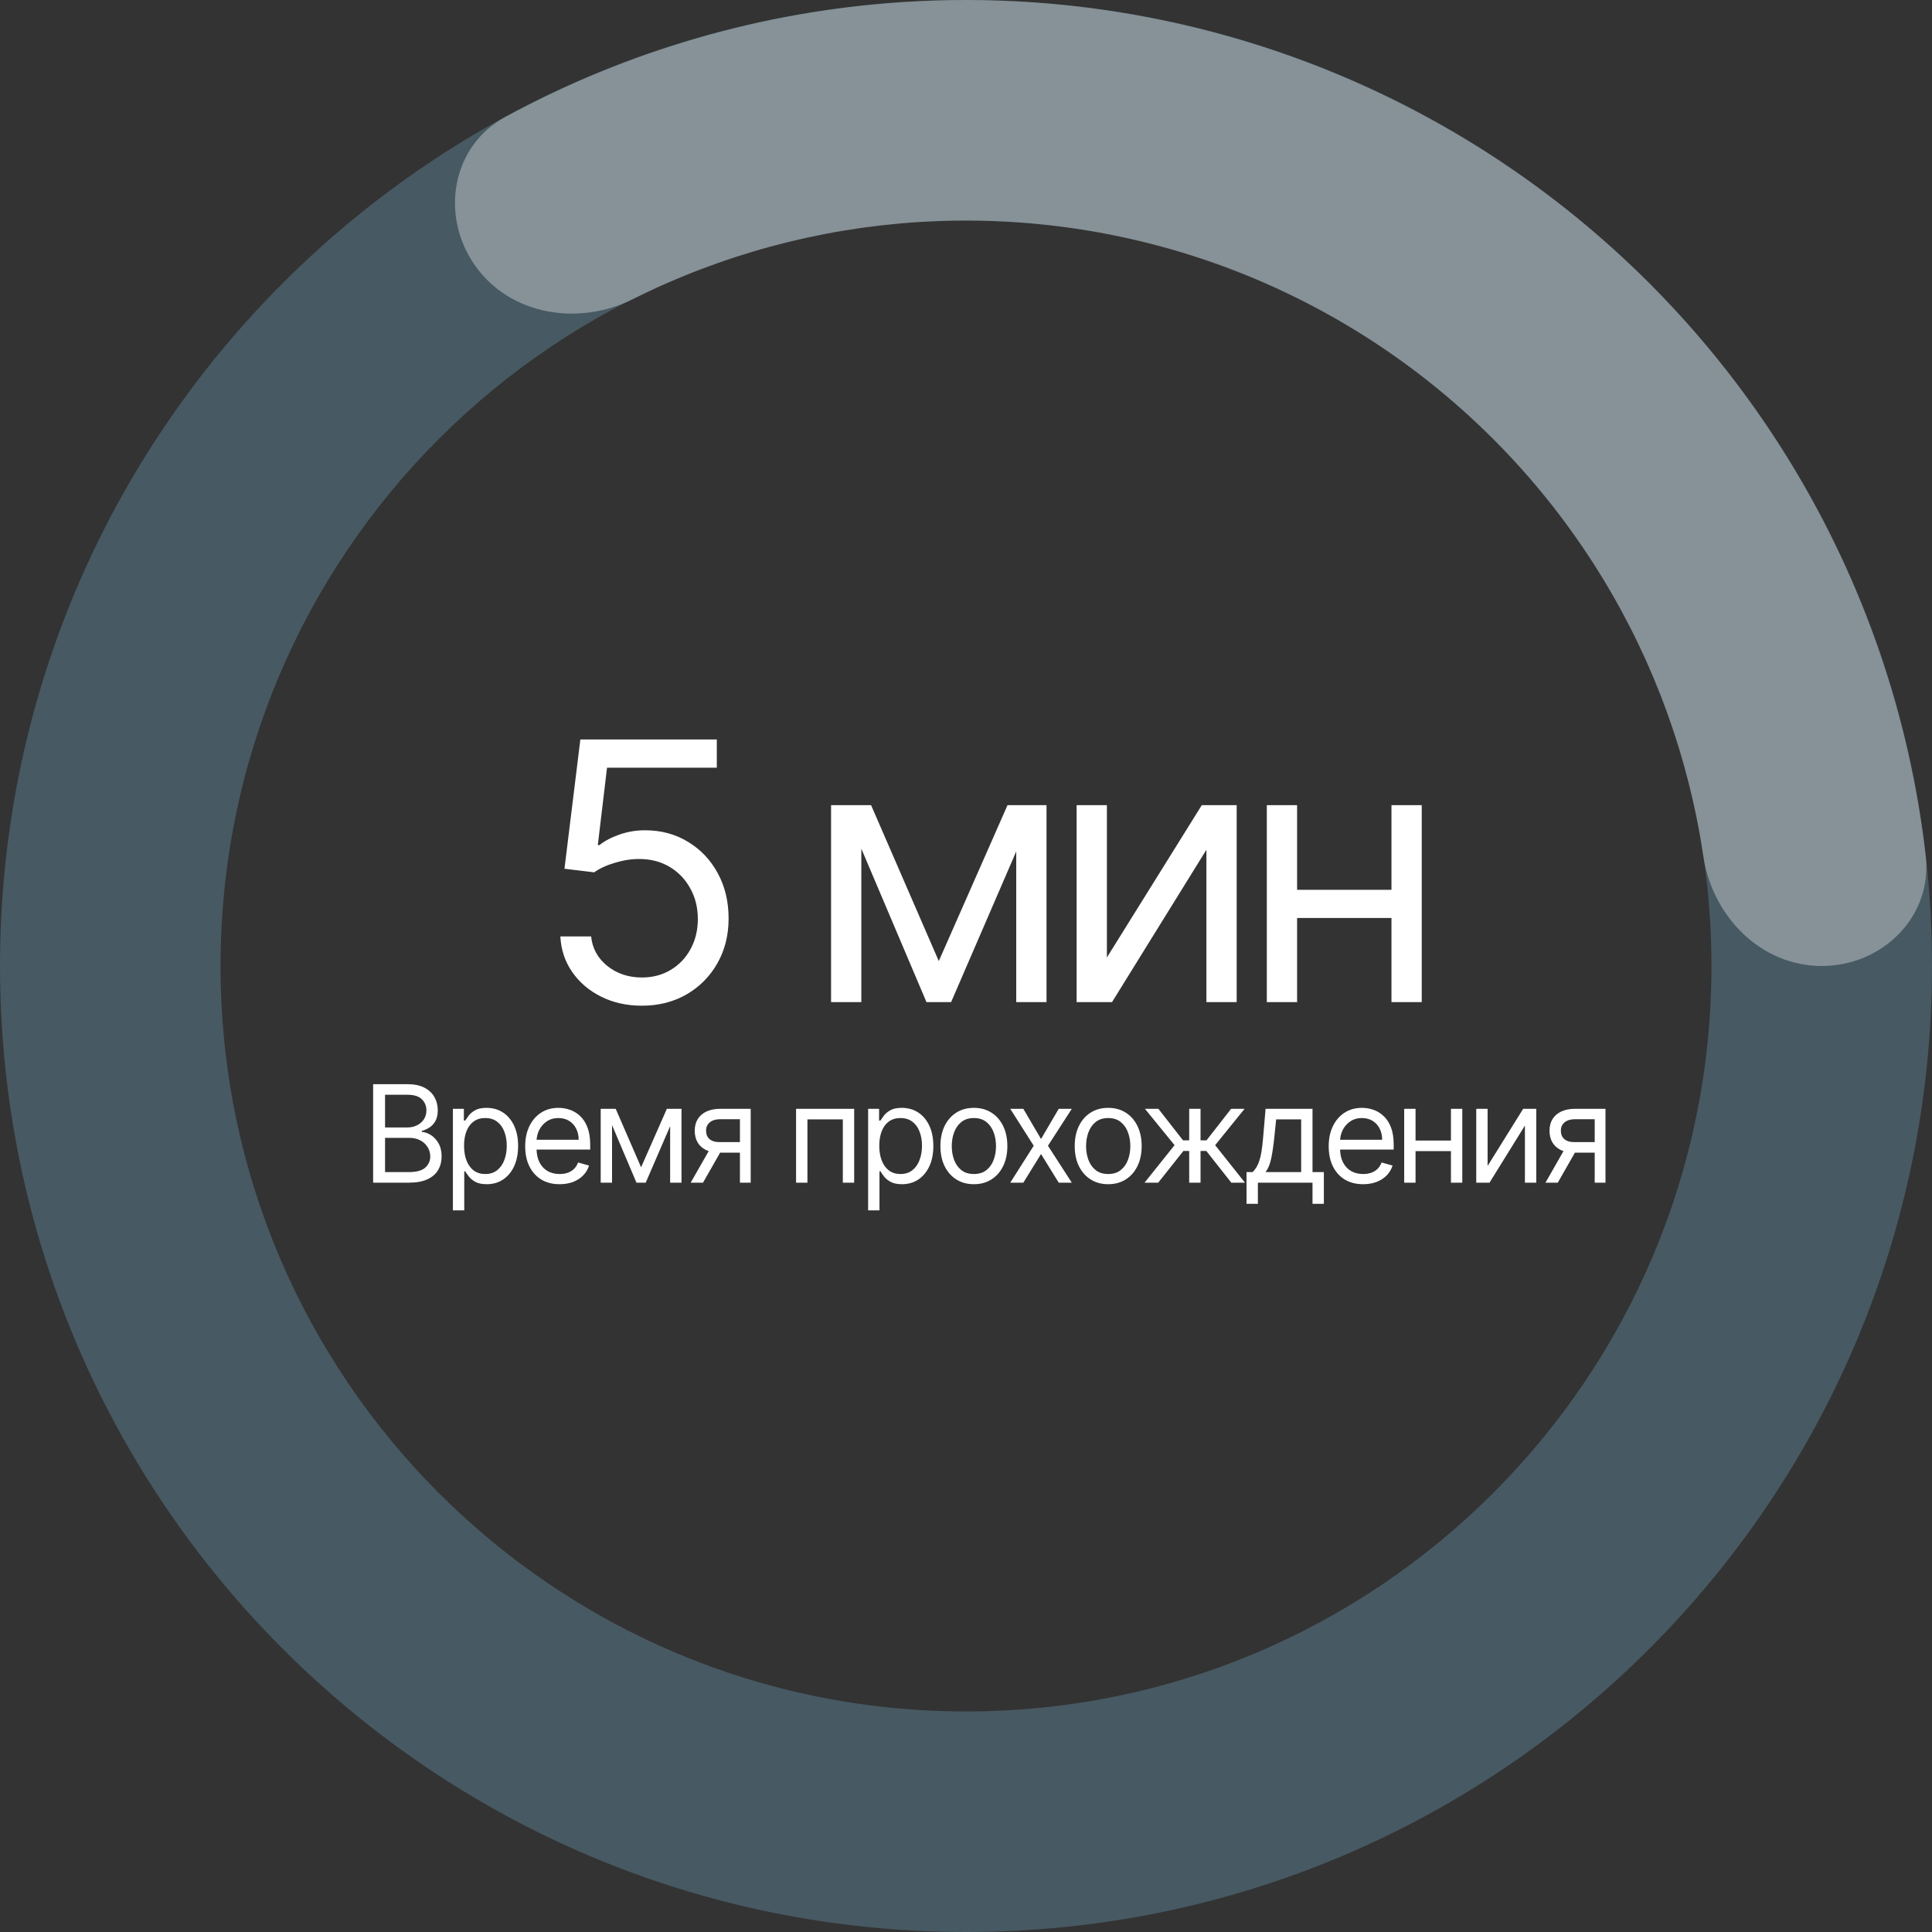 <?xml version="1.0" encoding="UTF-8"?> <svg xmlns="http://www.w3.org/2000/svg" width="214" height="214" viewBox="0 0 214 214" fill="none"><rect x="0" y="0" width="214" height="214" fill="#333333" stroke="none"/><path d="M214 107C214 166.094 166.094 214 107 214C47.906 214 0 166.094 0 107C0 47.906 47.906 0 107 0C166.094 0 214 47.906 214 107ZM24.43 107C24.43 152.602 61.398 189.569 107 189.569C152.602 189.569 189.569 152.602 189.569 107C189.569 61.398 152.602 24.43 107 24.43C61.398 24.43 24.43 61.398 24.43 107Z" fill="#81C7E7" fill-opacity="0.26"></path><path d="M201.785 107C208.531 107 214.072 101.513 213.304 94.811C211.55 79.514 206.508 64.725 198.469 51.48C188.31 34.743 173.753 21.114 156.384 12.078C139.016 3.042 119.5 -1.056 99.964 0.232C84.504 1.25 69.5 5.61 55.967 12.954C50.037 16.172 48.725 23.858 52.597 29.383V29.383C56.469 34.907 64.057 36.154 70.092 33.138C79.877 28.249 90.574 25.334 101.57 24.609C116.646 23.616 131.706 26.778 145.109 33.751C158.512 40.724 169.745 51.241 177.585 64.157C183.302 73.577 187.055 84.01 188.668 94.829C189.662 101.502 195.038 107 201.785 107V107Z" fill="white" fill-opacity="0.34"></path><path d="M71.102 111.398C69.436 111.398 67.935 111.066 66.599 110.403C65.264 109.741 64.194 108.831 63.389 107.676C62.584 106.521 62.144 105.205 62.068 103.727H65.477C65.61 105.044 66.206 106.133 67.267 106.994C68.337 107.847 69.615 108.273 71.102 108.273C72.296 108.273 73.356 107.993 74.284 107.435C75.222 106.876 75.956 106.109 76.486 105.134C77.026 104.149 77.296 103.036 77.296 101.795C77.296 100.527 77.016 99.395 76.457 98.401C75.908 97.397 75.151 96.606 74.185 96.028C73.219 95.451 72.115 95.157 70.875 95.148C69.985 95.138 69.071 95.276 68.133 95.56C67.196 95.834 66.424 96.189 65.818 96.625L62.523 96.227L64.284 81.909H79.398V85.034H67.239L66.216 93.614H66.386C66.983 93.14 67.731 92.747 68.631 92.435C69.53 92.122 70.468 91.966 71.443 91.966C73.224 91.966 74.81 92.392 76.202 93.244C77.603 94.087 78.702 95.242 79.497 96.71C80.302 98.178 80.704 99.854 80.704 101.739C80.704 103.595 80.288 105.252 79.454 106.71C78.631 108.159 77.494 109.305 76.046 110.148C74.597 110.981 72.949 111.398 71.102 111.398ZM103.986 106.455L111.6 89.182H114.781L105.35 111H102.622L93.361 89.182H96.486L103.986 106.455ZM95.406 89.182V111H92.054V89.182H95.406ZM112.565 111V89.182H115.918V111H112.565ZM122.606 106.057L133.118 89.182H136.981V111H133.629V94.125L123.175 111H119.254V89.182H122.606V106.057ZM154.924 98.557V101.682H142.878V98.557H154.924ZM143.674 89.182V111H140.321V89.182H143.674ZM157.48 89.182V111H154.128V89.182H157.48Z" fill="white"></path><path d="M41.33 131V120.091H45.144C45.904 120.091 46.531 120.222 47.025 120.485C47.518 120.744 47.886 121.094 48.127 121.534C48.369 121.971 48.489 122.456 48.489 122.989C48.489 123.457 48.406 123.844 48.239 124.15C48.076 124.455 47.859 124.697 47.589 124.874C47.323 125.052 47.033 125.183 46.721 125.268V125.375C47.055 125.396 47.39 125.513 47.728 125.727C48.065 125.94 48.347 126.245 48.575 126.643C48.802 127.04 48.916 127.527 48.916 128.102C48.916 128.649 48.791 129.141 48.543 129.578C48.294 130.015 47.902 130.361 47.365 130.616C46.829 130.872 46.131 131 45.272 131H41.33ZM42.651 129.828H45.272C46.135 129.828 46.748 129.661 47.11 129.327C47.475 128.99 47.658 128.582 47.658 128.102C47.658 127.733 47.564 127.392 47.376 127.08C47.188 126.763 46.92 126.511 46.572 126.323C46.224 126.131 45.812 126.036 45.336 126.036H42.651V129.828ZM42.651 124.885H45.102C45.499 124.885 45.858 124.807 46.178 124.651C46.501 124.494 46.756 124.274 46.945 123.99C47.136 123.706 47.232 123.372 47.232 122.989C47.232 122.509 47.065 122.103 46.732 121.769C46.398 121.431 45.869 121.263 45.144 121.263H42.651V124.885ZM50.166 134.068V122.818H51.38V124.118H51.529C51.622 123.976 51.749 123.795 51.913 123.575C52.08 123.351 52.318 123.152 52.627 122.978C52.939 122.8 53.362 122.712 53.894 122.712C54.583 122.712 55.191 122.884 55.716 123.228C56.242 123.573 56.652 124.061 56.947 124.693C57.241 125.325 57.389 126.071 57.389 126.93C57.389 127.797 57.241 128.548 56.947 129.184C56.652 129.816 56.243 130.306 55.721 130.654C55.199 130.998 54.597 131.17 53.916 131.17C53.39 131.17 52.969 131.083 52.653 130.909C52.337 130.732 52.094 130.531 51.923 130.308C51.753 130.08 51.622 129.892 51.529 129.743H51.423V134.068H50.166ZM51.401 126.909C51.401 127.527 51.492 128.072 51.673 128.544C51.854 129.013 52.119 129.381 52.467 129.647C52.815 129.91 53.241 130.041 53.745 130.041C54.271 130.041 54.709 129.903 55.061 129.626C55.416 129.345 55.682 128.969 55.86 128.496C56.041 128.021 56.132 127.491 56.132 126.909C56.132 126.334 56.043 125.815 55.865 125.354C55.691 124.888 55.427 124.521 55.072 124.251C54.72 123.978 54.278 123.841 53.745 123.841C53.234 123.841 52.804 123.971 52.456 124.23C52.108 124.485 51.845 124.844 51.668 125.306C51.49 125.764 51.401 126.298 51.401 126.909ZM61.987 131.17C61.198 131.17 60.518 130.996 59.947 130.648C59.378 130.297 58.94 129.807 58.631 129.178C58.325 128.546 58.173 127.811 58.173 126.973C58.173 126.135 58.325 125.396 58.631 124.757C58.94 124.114 59.37 123.614 59.92 123.255C60.474 122.893 61.12 122.712 61.859 122.712C62.285 122.712 62.706 122.783 63.121 122.925C63.537 123.067 63.915 123.298 64.256 123.617C64.597 123.933 64.868 124.352 65.071 124.874C65.273 125.396 65.374 126.039 65.374 126.803V127.335H59.068V126.249H64.096C64.096 125.787 64.004 125.375 63.819 125.013C63.638 124.651 63.379 124.365 63.041 124.155C62.708 123.946 62.313 123.841 61.859 123.841C61.358 123.841 60.925 123.965 60.559 124.214C60.197 124.459 59.918 124.778 59.723 125.173C59.528 125.567 59.43 125.989 59.43 126.44V127.165C59.43 127.783 59.536 128.306 59.749 128.736C59.966 129.162 60.266 129.487 60.65 129.711C61.033 129.931 61.479 130.041 61.987 130.041C62.317 130.041 62.615 129.995 62.882 129.903C63.151 129.807 63.384 129.665 63.579 129.477C63.775 129.285 63.926 129.047 64.032 128.763L65.247 129.104C65.119 129.516 64.904 129.878 64.602 130.19C64.3 130.499 63.927 130.741 63.483 130.915C63.04 131.085 62.541 131.17 61.987 131.17ZM71.011 129.295L73.866 122.818H75.059L71.523 131H70.5L67.027 122.818H68.199L71.011 129.295ZM67.794 122.818V131H66.537V122.818H67.794ZM74.229 131V122.818H75.486V131H74.229ZM81.959 131V123.969H79.785C79.295 123.969 78.91 124.082 78.629 124.31C78.349 124.537 78.209 124.849 78.209 125.247C78.209 125.638 78.335 125.945 78.587 126.169C78.843 126.392 79.192 126.504 79.636 126.504H82.278V127.676H79.636C79.082 127.676 78.605 127.578 78.203 127.383C77.802 127.188 77.493 126.909 77.276 126.547C77.06 126.181 76.952 125.748 76.952 125.247C76.952 124.743 77.065 124.31 77.293 123.947C77.52 123.585 77.845 123.306 78.267 123.111C78.693 122.916 79.199 122.818 79.785 122.818H83.152V131H81.959ZM76.504 131L78.827 126.93H80.19L77.868 131H76.504ZM88.178 131V122.818H94.613V131H93.356V123.99H89.436V131H88.178ZM96.159 134.068V122.818H97.373V124.118H97.522C97.615 123.976 97.743 123.795 97.906 123.575C98.073 123.351 98.311 123.152 98.62 122.978C98.932 122.8 99.355 122.712 99.888 122.712C100.576 122.712 101.184 122.884 101.709 123.228C102.235 123.573 102.645 124.061 102.94 124.693C103.235 125.325 103.382 126.071 103.382 126.93C103.382 127.797 103.235 128.548 102.94 129.184C102.645 129.816 102.237 130.306 101.715 130.654C101.193 130.998 100.591 131.17 99.909 131.17C99.383 131.17 98.963 131.083 98.646 130.909C98.33 130.732 98.087 130.531 97.917 130.308C97.746 130.08 97.615 129.892 97.522 129.743H97.416V134.068H96.159ZM97.395 126.909C97.395 127.527 97.485 128.072 97.666 128.544C97.847 129.013 98.112 129.381 98.46 129.647C98.808 129.91 99.234 130.041 99.738 130.041C100.264 130.041 100.703 129.903 101.054 129.626C101.409 129.345 101.676 128.969 101.853 128.496C102.034 128.021 102.125 127.491 102.125 126.909C102.125 126.334 102.036 125.815 101.858 125.354C101.684 124.888 101.42 124.521 101.065 124.251C100.713 123.978 100.271 123.841 99.738 123.841C99.227 123.841 98.797 123.971 98.449 124.23C98.101 124.485 97.839 124.844 97.661 125.306C97.483 125.764 97.395 126.298 97.395 126.909ZM107.873 131.17C107.135 131.17 106.487 130.995 105.929 130.643C105.375 130.292 104.942 129.8 104.629 129.168C104.32 128.536 104.166 127.797 104.166 126.952C104.166 126.099 104.32 125.355 104.629 124.72C104.942 124.084 105.375 123.591 105.929 123.239C106.487 122.887 107.135 122.712 107.873 122.712C108.612 122.712 109.258 122.887 109.812 123.239C110.37 123.591 110.803 124.084 111.112 124.72C111.424 125.355 111.581 126.099 111.581 126.952C111.581 127.797 111.424 128.536 111.112 129.168C110.803 129.8 110.37 130.292 109.812 130.643C109.258 130.995 108.612 131.17 107.873 131.17ZM107.873 130.041C108.434 130.041 108.896 129.897 109.258 129.61C109.621 129.322 109.889 128.944 110.063 128.475C110.237 128.006 110.324 127.499 110.324 126.952C110.324 126.405 110.237 125.895 110.063 125.423C109.889 124.951 109.621 124.569 109.258 124.278C108.896 123.987 108.434 123.841 107.873 123.841C107.312 123.841 106.851 123.987 106.488 124.278C106.126 124.569 105.858 124.951 105.684 125.423C105.51 125.895 105.423 126.405 105.423 126.952C105.423 127.499 105.51 128.006 105.684 128.475C105.858 128.944 106.126 129.322 106.488 129.61C106.851 129.897 107.312 130.041 107.873 130.041ZM113.35 122.818L115.311 126.163L117.271 122.818H118.72L116.078 126.909L118.72 131H117.271L115.311 127.825L113.35 131H111.901L114.501 126.909L111.901 122.818H113.35ZM122.75 131.17C122.012 131.17 121.364 130.995 120.806 130.643C120.252 130.292 119.819 129.8 119.506 129.168C119.197 128.536 119.043 127.797 119.043 126.952C119.043 126.099 119.197 125.355 119.506 124.72C119.819 124.084 120.252 123.591 120.806 123.239C121.364 122.887 122.012 122.712 122.75 122.712C123.489 122.712 124.135 122.887 124.689 123.239C125.247 123.591 125.68 124.084 125.989 124.72C126.301 125.355 126.458 126.099 126.458 126.952C126.458 127.797 126.301 128.536 125.989 129.168C125.68 129.8 125.247 130.292 124.689 130.643C124.135 130.995 123.489 131.17 122.75 131.17ZM122.75 130.041C123.311 130.041 123.773 129.897 124.135 129.61C124.497 129.322 124.766 128.944 124.94 128.475C125.114 128.006 125.201 127.499 125.201 126.952C125.201 126.405 125.114 125.895 124.94 125.423C124.766 124.951 124.497 124.569 124.135 124.278C123.773 123.987 123.311 123.841 122.75 123.841C122.189 123.841 121.728 123.987 121.365 124.278C121.003 124.569 120.735 124.951 120.561 125.423C120.387 125.895 120.3 126.405 120.3 126.952C120.3 127.499 120.387 128.006 120.561 128.475C120.735 128.944 121.003 129.322 121.365 129.61C121.728 129.897 122.189 130.041 122.75 130.041ZM126.778 131L130.102 126.845L126.821 122.818H128.312L131.04 126.312H131.722V122.818H132.979V126.312H133.639L136.366 122.818H137.858L134.598 126.845L137.901 131H136.388L133.618 127.484H132.979V131H131.722V127.484H131.082L128.291 131H126.778ZM138.073 133.344V129.828H138.755C138.922 129.654 139.066 129.466 139.187 129.263C139.307 129.061 139.412 128.821 139.501 128.544C139.593 128.264 139.671 127.923 139.735 127.522C139.799 127.117 139.856 126.629 139.906 126.057L140.183 122.818H145.382V129.828H146.639V133.344H145.382V131H139.33V133.344H138.073ZM140.183 129.828H144.125V123.99H141.355L141.142 126.057C141.053 126.913 140.943 127.66 140.811 128.299C140.68 128.939 140.47 129.448 140.183 129.828ZM150.988 131.17C150.199 131.17 149.519 130.996 148.948 130.648C148.379 130.297 147.941 129.807 147.632 129.178C147.326 128.546 147.174 127.811 147.174 126.973C147.174 126.135 147.326 125.396 147.632 124.757C147.941 124.114 148.371 123.614 148.921 123.255C149.475 122.893 150.121 122.712 150.86 122.712C151.286 122.712 151.707 122.783 152.122 122.925C152.538 123.067 152.916 123.298 153.257 123.617C153.598 123.933 153.869 124.352 154.072 124.874C154.274 125.396 154.375 126.039 154.375 126.803V127.335H148.069V126.249H153.097C153.097 125.787 153.005 125.375 152.82 125.013C152.639 124.651 152.38 124.365 152.042 124.155C151.709 123.946 151.314 123.841 150.86 123.841C150.359 123.841 149.926 123.965 149.56 124.214C149.198 124.459 148.919 124.778 148.724 125.173C148.529 125.567 148.431 125.989 148.431 126.44V127.165C148.431 127.783 148.537 128.306 148.75 128.736C148.967 129.162 149.267 129.487 149.651 129.711C150.034 129.931 150.48 130.041 150.988 130.041C151.318 130.041 151.616 129.995 151.883 129.903C152.152 129.807 152.385 129.665 152.58 129.477C152.776 129.285 152.927 129.047 153.033 128.763L154.248 129.104C154.12 129.516 153.905 129.878 153.603 130.19C153.301 130.499 152.928 130.741 152.485 130.915C152.041 131.085 151.542 131.17 150.988 131.17ZM161.014 126.334V127.506H156.497V126.334H161.014ZM156.795 122.818V131H155.538V122.818H156.795ZM161.972 122.818V131H160.715V122.818H161.972ZM164.775 129.146L168.717 122.818H170.166V131H168.909V124.672L164.988 131H163.518V122.818H164.775V129.146ZM176.64 131V123.969H174.467C173.977 123.969 173.592 124.082 173.311 124.31C173.031 124.537 172.89 124.849 172.89 125.247C172.89 125.638 173.016 125.945 173.269 126.169C173.524 126.392 173.874 126.504 174.318 126.504H176.96V127.676H174.318C173.764 127.676 173.286 127.578 172.885 127.383C172.484 127.188 172.175 126.909 171.958 126.547C171.742 126.181 171.633 125.748 171.633 125.247C171.633 124.743 171.747 124.31 171.974 123.947C172.201 123.585 172.526 123.306 172.949 123.111C173.375 122.916 173.881 122.818 174.467 122.818H177.833V131H176.64ZM171.186 131L173.508 126.93H174.872L172.549 131H171.186Z" fill="white"></path></svg> 